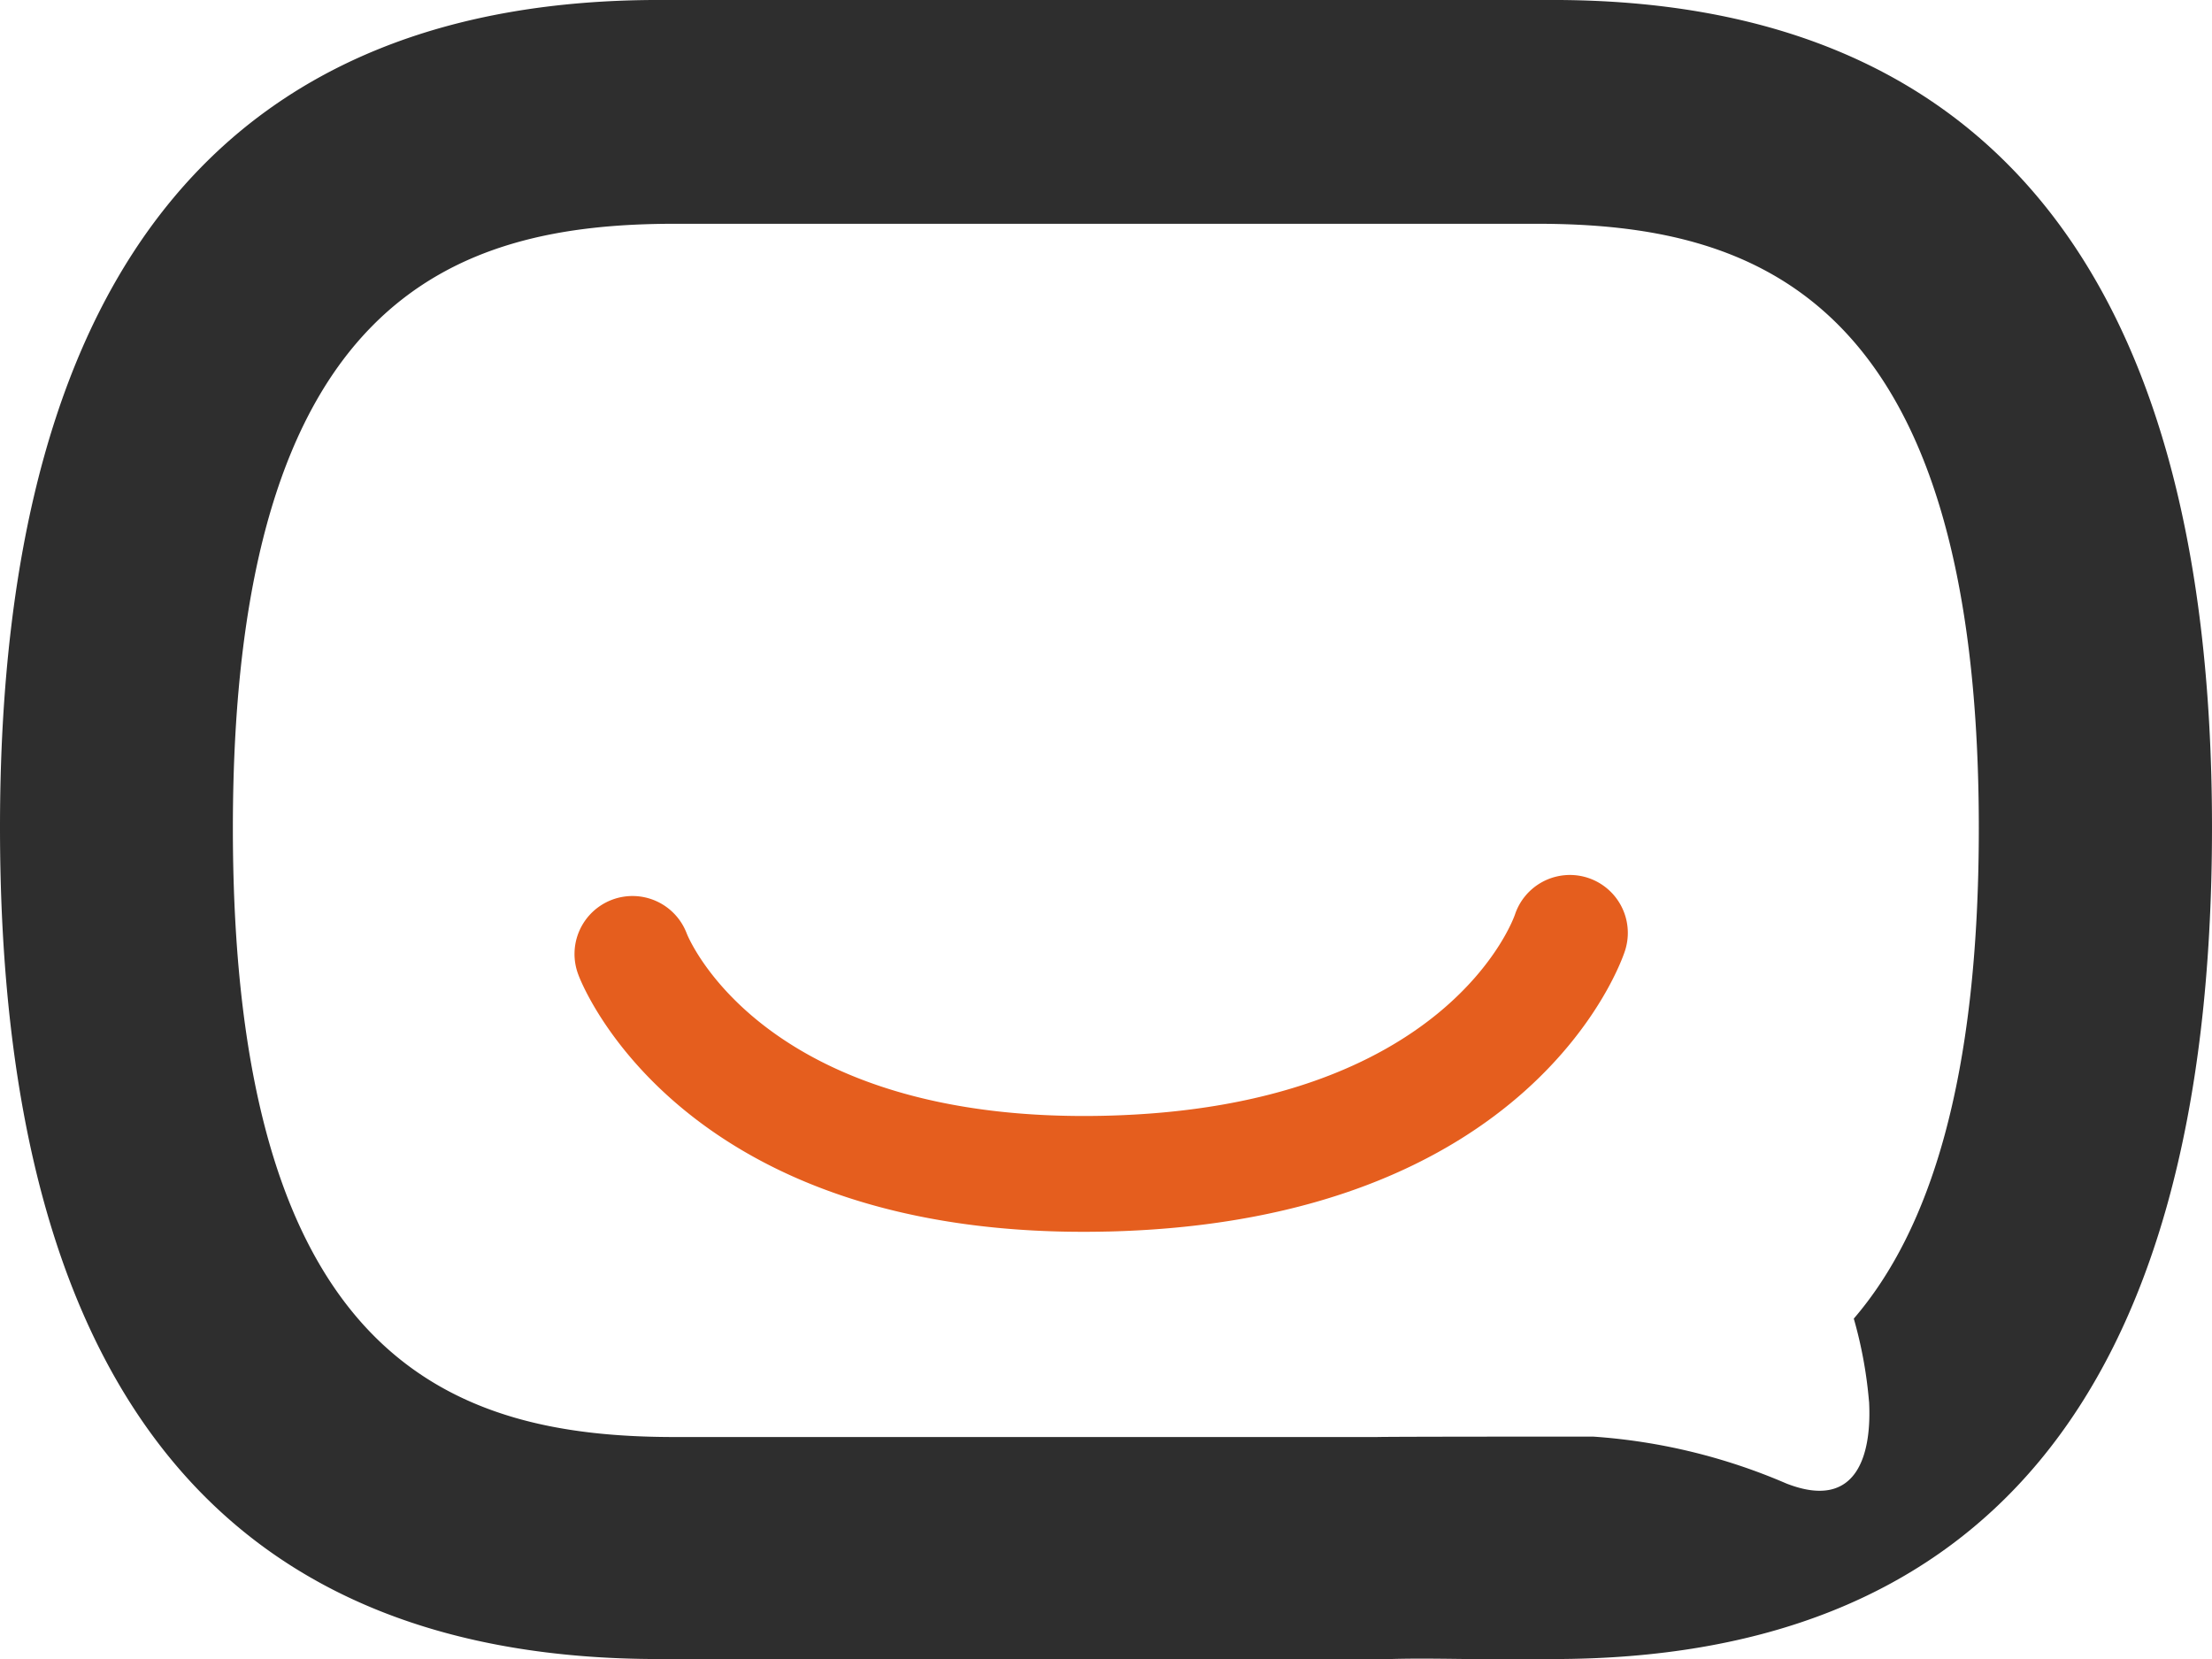 <svg xmlns="http://www.w3.org/2000/svg" xmlns:xlink="http://www.w3.org/1999/xlink" width="107.924" height="80.957" viewBox="0 0 107.924 80.957">
  <defs>
    <clipPath id="clip-path">
      <rect id="Rectángulo_2295" data-name="Rectángulo 2295" width="107.924" height="80.957" fill="none"/>
    </clipPath>
  </defs>
  <g id="Grupo_2044" data-name="Grupo 2044" transform="translate(0 0)">
    <g id="Grupo_2043" data-name="Grupo 2043" transform="translate(0 0)" clip-path="url(#clip-path)">
      <path id="Trazado_8204" data-name="Trazado 8204" d="M31.279,25.438c-20.694.5-25.649-11.981-25.847-12.531a2.829,2.829,0,0,1,5.286-2.018c.171.438,3.994,9.29,20.427,8.9,16.749-.4,19.968-9.733,19.995-9.845a2.826,2.826,0,0,1,5.376,1.741c-.16.561-4.517,13.257-25.238,13.754" transform="translate(22.785 34.648)" fill="#e55e1e"/>
      <path id="Trazado_8205" data-name="Trazado 8205" d="M75.767,0H32.152C11.746,0,0,12.419,0,40.364,0,68.741,11.746,80.946,32.152,80.946H67.833c2.232-.064,4.2.053,7.934,0,20.4,0,32.157-12.205,32.157-40.582C107.924,12.419,96.162,0,75.767,0M91.192,68.383c.133,2.477-.518,5.371-4.031,4a28.735,28.735,0,0,0-9.44-2.29c-.176,0-10.027,0-10.539.021H32.932c-10.668,0-21.57-3.524-21.57-29.707,0-25.98,10.9-29.488,21.57-29.488H74.977c10.662,0,21.57,3.508,21.57,29.488,0,12.339-2.424,19.653-6.1,23.93a21.081,21.081,0,0,1,.742,4.042" transform="translate(0 -0.001)" fill="#2e2e2e"/>
    </g>
  </g>
</svg>
